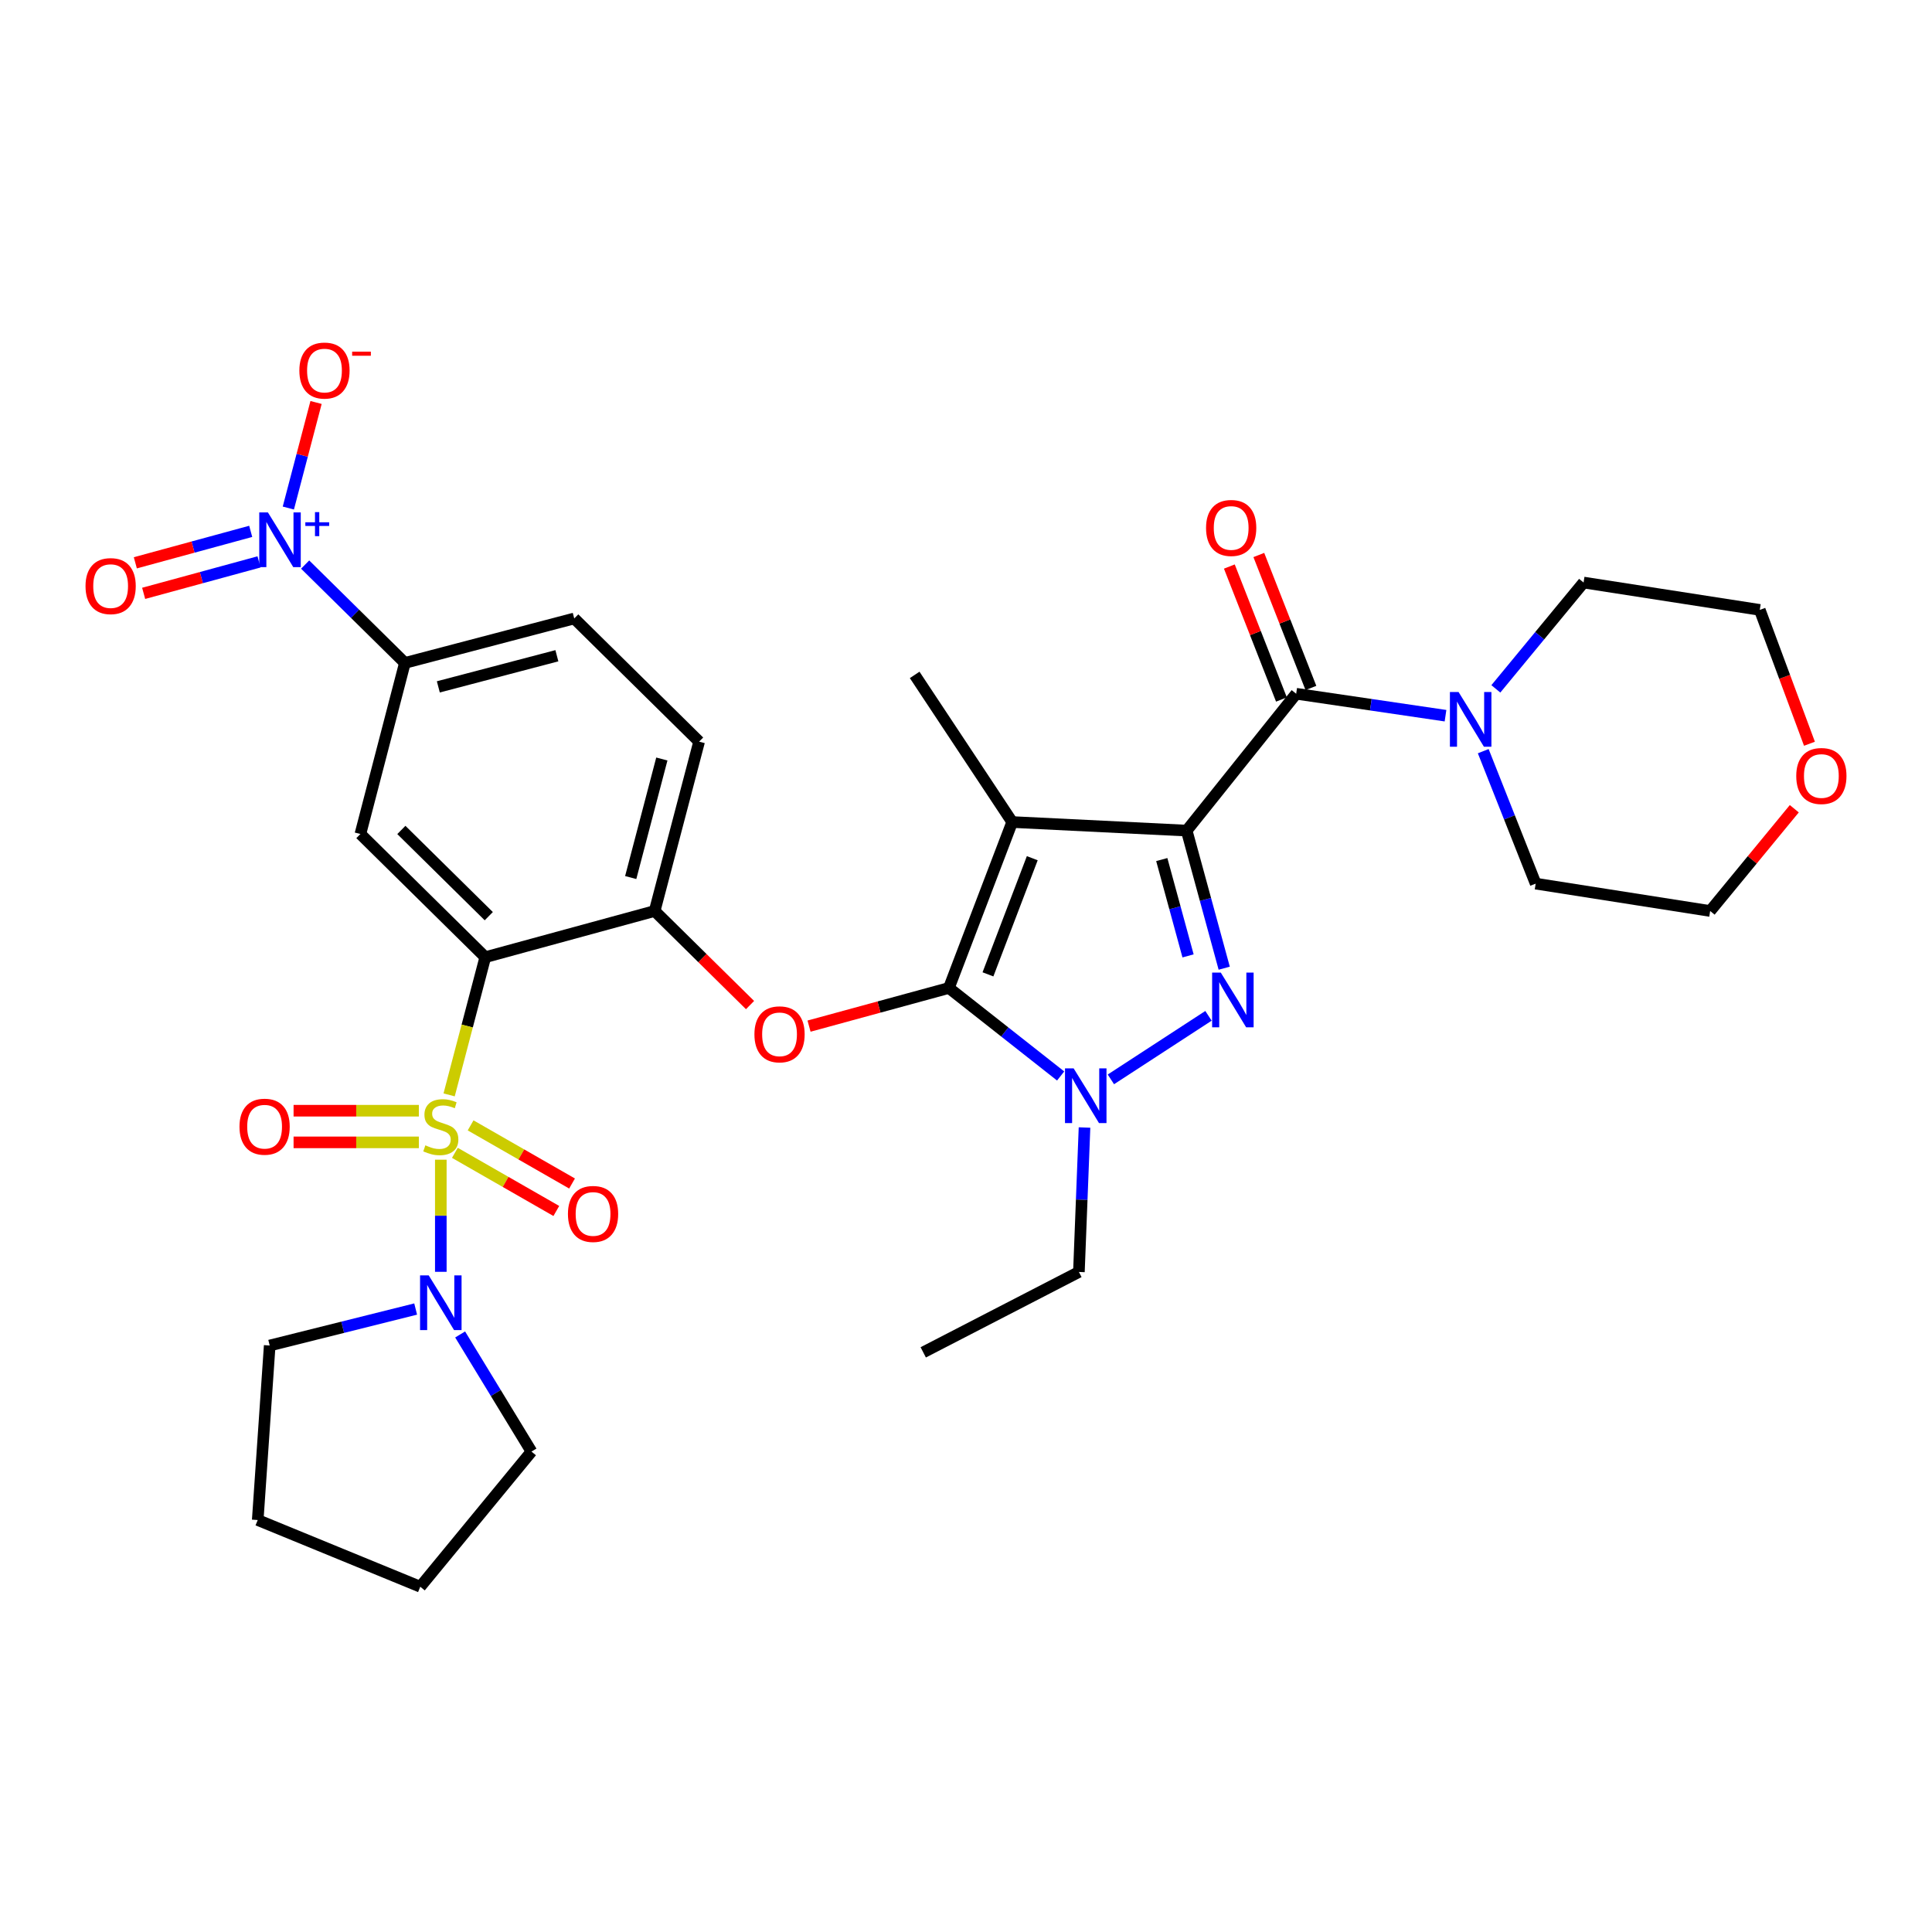 <?xml version='1.0' encoding='iso-8859-1'?>
<svg version='1.1' baseProfile='full'
              xmlns='http://www.w3.org/2000/svg'
                      xmlns:rdkit='http://www.rdkit.org/xml'
                      xmlns:xlink='http://www.w3.org/1999/xlink'
                  xml:space='preserve'
width='1000px' height='1000px' viewBox='0 0 1000 1000'>
<!-- END OF HEADER -->
<rect style='opacity:1.0;fill:#FFFFFF;stroke:none' width='1000' height='1000' x='0' y='0'> </rect>
<path class='bond-0' d='M 928.727,418.598 L 906.952,445.063' style='fill:none;fill-rule:evenodd;stroke:#FF0000;stroke-width:6px;stroke-linecap:butt;stroke-linejoin:miter;stroke-opacity:1' />
<path class='bond-0' d='M 906.952,445.063 L 885.177,471.528' style='fill:none;fill-rule:evenodd;stroke:#000000;stroke-width:6px;stroke-linecap:butt;stroke-linejoin:miter;stroke-opacity:1' />
<path class='bond-1' d='M 936.571,384.963 L 923.716,350.322' style='fill:none;fill-rule:evenodd;stroke:#FF0000;stroke-width:6px;stroke-linecap:butt;stroke-linejoin:miter;stroke-opacity:1' />
<path class='bond-1' d='M 923.716,350.322 L 910.861,315.682' style='fill:none;fill-rule:evenodd;stroke:#000000;stroke-width:6px;stroke-linecap:butt;stroke-linejoin:miter;stroke-opacity:1' />
<path class='bond-2' d='M 670.9,359.078 L 709.546,364.76' style='fill:none;fill-rule:evenodd;stroke:#000000;stroke-width:6px;stroke-linecap:butt;stroke-linejoin:miter;stroke-opacity:1' />
<path class='bond-2' d='M 709.546,364.76 L 748.192,370.443' style='fill:none;fill-rule:evenodd;stroke:#0000FF;stroke-width:6px;stroke-linecap:butt;stroke-linejoin:miter;stroke-opacity:1' />
<path class='bond-3' d='M 678.527,356.09 L 665.045,321.678' style='fill:none;fill-rule:evenodd;stroke:#000000;stroke-width:6px;stroke-linecap:butt;stroke-linejoin:miter;stroke-opacity:1' />
<path class='bond-3' d='M 665.045,321.678 L 651.564,287.265' style='fill:none;fill-rule:evenodd;stroke:#FF0000;stroke-width:6px;stroke-linecap:butt;stroke-linejoin:miter;stroke-opacity:1' />
<path class='bond-3' d='M 663.273,362.066 L 649.791,327.654' style='fill:none;fill-rule:evenodd;stroke:#000000;stroke-width:6px;stroke-linecap:butt;stroke-linejoin:miter;stroke-opacity:1' />
<path class='bond-3' d='M 649.791,327.654 L 636.31,293.241' style='fill:none;fill-rule:evenodd;stroke:#FF0000;stroke-width:6px;stroke-linecap:butt;stroke-linejoin:miter;stroke-opacity:1' />
<path class='bond-4' d='M 670.9,359.078 L 614.224,429.915' style='fill:none;fill-rule:evenodd;stroke:#000000;stroke-width:6px;stroke-linecap:butt;stroke-linejoin:miter;stroke-opacity:1' />
<path class='bond-5' d='M 767.724,388.803 L 781.293,423.084' style='fill:none;fill-rule:evenodd;stroke:#0000FF;stroke-width:6px;stroke-linecap:butt;stroke-linejoin:miter;stroke-opacity:1' />
<path class='bond-5' d='M 781.293,423.084 L 794.862,457.366' style='fill:none;fill-rule:evenodd;stroke:#000000;stroke-width:6px;stroke-linecap:butt;stroke-linejoin:miter;stroke-opacity:1' />
<path class='bond-6' d='M 774.25,356.556 L 796.952,329.038' style='fill:none;fill-rule:evenodd;stroke:#0000FF;stroke-width:6px;stroke-linecap:butt;stroke-linejoin:miter;stroke-opacity:1' />
<path class='bond-6' d='M 796.952,329.038 L 819.655,301.52' style='fill:none;fill-rule:evenodd;stroke:#000000;stroke-width:6px;stroke-linecap:butt;stroke-linejoin:miter;stroke-opacity:1' />
<path class='bond-7' d='M 819.655,301.52 L 910.861,315.682' style='fill:none;fill-rule:evenodd;stroke:#000000;stroke-width:6px;stroke-linecap:butt;stroke-linejoin:miter;stroke-opacity:1' />
<path class='bond-8' d='M 561.343,583.599 L 559.892,620.982' style='fill:none;fill-rule:evenodd;stroke:#0000FF;stroke-width:6px;stroke-linecap:butt;stroke-linejoin:miter;stroke-opacity:1' />
<path class='bond-8' d='M 559.892,620.982 L 558.441,658.364' style='fill:none;fill-rule:evenodd;stroke:#000000;stroke-width:6px;stroke-linecap:butt;stroke-linejoin:miter;stroke-opacity:1' />
<path class='bond-9' d='M 574.993,558.685 L 625.51,525.792' style='fill:none;fill-rule:evenodd;stroke:#0000FF;stroke-width:6px;stroke-linecap:butt;stroke-linejoin:miter;stroke-opacity:1' />
<path class='bond-10' d='M 548.987,556.925 L 520.066,534.149' style='fill:none;fill-rule:evenodd;stroke:#0000FF;stroke-width:6px;stroke-linecap:butt;stroke-linejoin:miter;stroke-opacity:1' />
<path class='bond-10' d='M 520.066,534.149 L 491.144,511.374' style='fill:none;fill-rule:evenodd;stroke:#000000;stroke-width:6px;stroke-linecap:butt;stroke-linejoin:miter;stroke-opacity:1' />
<path class='bond-11' d='M 633.652,501.141 L 623.938,465.528' style='fill:none;fill-rule:evenodd;stroke:#0000FF;stroke-width:6px;stroke-linecap:butt;stroke-linejoin:miter;stroke-opacity:1' />
<path class='bond-11' d='M 623.938,465.528 L 614.224,429.915' style='fill:none;fill-rule:evenodd;stroke:#000000;stroke-width:6px;stroke-linecap:butt;stroke-linejoin:miter;stroke-opacity:1' />
<path class='bond-11' d='M 614.933,494.768 L 608.133,469.839' style='fill:none;fill-rule:evenodd;stroke:#0000FF;stroke-width:6px;stroke-linecap:butt;stroke-linejoin:miter;stroke-opacity:1' />
<path class='bond-11' d='M 608.133,469.839 L 601.333,444.91' style='fill:none;fill-rule:evenodd;stroke:#000000;stroke-width:6px;stroke-linecap:butt;stroke-linejoin:miter;stroke-opacity:1' />
<path class='bond-12' d='M 614.224,429.915 L 523.91,425.483' style='fill:none;fill-rule:evenodd;stroke:#000000;stroke-width:6px;stroke-linecap:butt;stroke-linejoin:miter;stroke-opacity:1' />
<path class='bond-13' d='M 523.91,425.483 L 491.144,511.374' style='fill:none;fill-rule:evenodd;stroke:#000000;stroke-width:6px;stroke-linecap:butt;stroke-linejoin:miter;stroke-opacity:1' />
<path class='bond-13' d='M 534.302,444.206 L 511.366,504.33' style='fill:none;fill-rule:evenodd;stroke:#000000;stroke-width:6px;stroke-linecap:butt;stroke-linejoin:miter;stroke-opacity:1' />
<path class='bond-14' d='M 523.91,425.483 L 473.433,349.33' style='fill:none;fill-rule:evenodd;stroke:#000000;stroke-width:6px;stroke-linecap:butt;stroke-linejoin:miter;stroke-opacity:1' />
<path class='bond-15' d='M 491.144,511.374 L 454.952,521.246' style='fill:none;fill-rule:evenodd;stroke:#000000;stroke-width:6px;stroke-linecap:butt;stroke-linejoin:miter;stroke-opacity:1' />
<path class='bond-15' d='M 454.952,521.246 L 418.759,531.118' style='fill:none;fill-rule:evenodd;stroke:#FF0000;stroke-width:6px;stroke-linecap:butt;stroke-linejoin:miter;stroke-opacity:1' />
<path class='bond-16' d='M 297.227,320.114 L 209.57,343.132' style='fill:none;fill-rule:evenodd;stroke:#000000;stroke-width:6px;stroke-linecap:butt;stroke-linejoin:miter;stroke-opacity:1' />
<path class='bond-16' d='M 288.239,339.413 L 226.879,355.525' style='fill:none;fill-rule:evenodd;stroke:#000000;stroke-width:6px;stroke-linecap:butt;stroke-linejoin:miter;stroke-opacity:1' />
<path class='bond-17' d='M 297.227,320.114 L 361.866,383.871' style='fill:none;fill-rule:evenodd;stroke:#000000;stroke-width:6px;stroke-linecap:butt;stroke-linejoin:miter;stroke-opacity:1' />
<path class='bond-18' d='M 388.218,520.223 L 363.533,495.875' style='fill:none;fill-rule:evenodd;stroke:#FF0000;stroke-width:6px;stroke-linecap:butt;stroke-linejoin:miter;stroke-opacity:1' />
<path class='bond-18' d='M 363.533,495.875 L 338.848,471.528' style='fill:none;fill-rule:evenodd;stroke:#000000;stroke-width:6px;stroke-linecap:butt;stroke-linejoin:miter;stroke-opacity:1' />
<path class='bond-19' d='M 209.57,343.132 L 186.543,431.681' style='fill:none;fill-rule:evenodd;stroke:#000000;stroke-width:6px;stroke-linecap:butt;stroke-linejoin:miter;stroke-opacity:1' />
<path class='bond-20' d='M 209.57,343.132 L 183.755,317.674' style='fill:none;fill-rule:evenodd;stroke:#000000;stroke-width:6px;stroke-linecap:butt;stroke-linejoin:miter;stroke-opacity:1' />
<path class='bond-20' d='M 183.755,317.674 L 157.941,292.215' style='fill:none;fill-rule:evenodd;stroke:#0000FF;stroke-width:6px;stroke-linecap:butt;stroke-linejoin:miter;stroke-opacity:1' />
<path class='bond-21' d='M 186.543,431.681 L 251.182,495.437' style='fill:none;fill-rule:evenodd;stroke:#000000;stroke-width:6px;stroke-linecap:butt;stroke-linejoin:miter;stroke-opacity:1' />
<path class='bond-21' d='M 207.743,429.581 L 252.991,474.21' style='fill:none;fill-rule:evenodd;stroke:#000000;stroke-width:6px;stroke-linecap:butt;stroke-linejoin:miter;stroke-opacity:1' />
<path class='bond-22' d='M 251.182,495.437 L 338.848,471.528' style='fill:none;fill-rule:evenodd;stroke:#000000;stroke-width:6px;stroke-linecap:butt;stroke-linejoin:miter;stroke-opacity:1' />
<path class='bond-23' d='M 251.182,495.437 L 241.825,531.073' style='fill:none;fill-rule:evenodd;stroke:#000000;stroke-width:6px;stroke-linecap:butt;stroke-linejoin:miter;stroke-opacity:1' />
<path class='bond-23' d='M 241.825,531.073 L 232.467,566.709' style='fill:none;fill-rule:evenodd;stroke:#CCCC00;stroke-width:6px;stroke-linecap:butt;stroke-linejoin:miter;stroke-opacity:1' />
<path class='bond-24' d='M 558.441,658.364 L 477.865,699.976' style='fill:none;fill-rule:evenodd;stroke:#000000;stroke-width:6px;stroke-linecap:butt;stroke-linejoin:miter;stroke-opacity:1' />
<path class='bond-25' d='M 338.848,471.528 L 361.866,383.871' style='fill:none;fill-rule:evenodd;stroke:#000000;stroke-width:6px;stroke-linecap:butt;stroke-linejoin:miter;stroke-opacity:1' />
<path class='bond-25' d='M 326.455,454.218 L 342.568,392.858' style='fill:none;fill-rule:evenodd;stroke:#000000;stroke-width:6px;stroke-linecap:butt;stroke-linejoin:miter;stroke-opacity:1' />
<path class='bond-26' d='M 235.442,596.706 L 261.695,611.753' style='fill:none;fill-rule:evenodd;stroke:#CCCC00;stroke-width:6px;stroke-linecap:butt;stroke-linejoin:miter;stroke-opacity:1' />
<path class='bond-26' d='M 261.695,611.753 L 287.949,626.799' style='fill:none;fill-rule:evenodd;stroke:#FF0000;stroke-width:6px;stroke-linecap:butt;stroke-linejoin:miter;stroke-opacity:1' />
<path class='bond-26' d='M 243.588,582.492 L 269.842,597.539' style='fill:none;fill-rule:evenodd;stroke:#CCCC00;stroke-width:6px;stroke-linecap:butt;stroke-linejoin:miter;stroke-opacity:1' />
<path class='bond-26' d='M 269.842,597.539 L 296.095,612.585' style='fill:none;fill-rule:evenodd;stroke:#FF0000;stroke-width:6px;stroke-linecap:butt;stroke-linejoin:miter;stroke-opacity:1' />
<path class='bond-27' d='M 216.804,574.903 L 184.379,574.903' style='fill:none;fill-rule:evenodd;stroke:#CCCC00;stroke-width:6px;stroke-linecap:butt;stroke-linejoin:miter;stroke-opacity:1' />
<path class='bond-27' d='M 184.379,574.903 L 151.954,574.903' style='fill:none;fill-rule:evenodd;stroke:#FF0000;stroke-width:6px;stroke-linecap:butt;stroke-linejoin:miter;stroke-opacity:1' />
<path class='bond-27' d='M 216.804,591.286 L 184.379,591.286' style='fill:none;fill-rule:evenodd;stroke:#CCCC00;stroke-width:6px;stroke-linecap:butt;stroke-linejoin:miter;stroke-opacity:1' />
<path class='bond-27' d='M 184.379,591.286 L 151.954,591.286' style='fill:none;fill-rule:evenodd;stroke:#FF0000;stroke-width:6px;stroke-linecap:butt;stroke-linejoin:miter;stroke-opacity:1' />
<path class='bond-28' d='M 228.164,600.254 L 228.164,629.272' style='fill:none;fill-rule:evenodd;stroke:#CCCC00;stroke-width:6px;stroke-linecap:butt;stroke-linejoin:miter;stroke-opacity:1' />
<path class='bond-28' d='M 228.164,629.272 L 228.164,658.29' style='fill:none;fill-rule:evenodd;stroke:#0000FF;stroke-width:6px;stroke-linecap:butt;stroke-linejoin:miter;stroke-opacity:1' />
<path class='bond-29' d='M 215.142,677.555 L 177.37,686.995' style='fill:none;fill-rule:evenodd;stroke:#0000FF;stroke-width:6px;stroke-linecap:butt;stroke-linejoin:miter;stroke-opacity:1' />
<path class='bond-29' d='M 177.37,686.995 L 139.597,696.436' style='fill:none;fill-rule:evenodd;stroke:#000000;stroke-width:6px;stroke-linecap:butt;stroke-linejoin:miter;stroke-opacity:1' />
<path class='bond-30' d='M 238.164,690.716 L 256.628,721.026' style='fill:none;fill-rule:evenodd;stroke:#0000FF;stroke-width:6px;stroke-linecap:butt;stroke-linejoin:miter;stroke-opacity:1' />
<path class='bond-30' d='M 256.628,721.026 L 275.092,751.336' style='fill:none;fill-rule:evenodd;stroke:#000000;stroke-width:6px;stroke-linecap:butt;stroke-linejoin:miter;stroke-opacity:1' />
<path class='bond-31' d='M 149.244,262.959 L 156.417,235.64' style='fill:none;fill-rule:evenodd;stroke:#0000FF;stroke-width:6px;stroke-linecap:butt;stroke-linejoin:miter;stroke-opacity:1' />
<path class='bond-31' d='M 156.417,235.64 L 163.59,208.32' style='fill:none;fill-rule:evenodd;stroke:#FF0000;stroke-width:6px;stroke-linecap:butt;stroke-linejoin:miter;stroke-opacity:1' />
<path class='bond-32' d='M 129.765,275.03 L 99.905,283.17' style='fill:none;fill-rule:evenodd;stroke:#0000FF;stroke-width:6px;stroke-linecap:butt;stroke-linejoin:miter;stroke-opacity:1' />
<path class='bond-32' d='M 99.905,283.17 L 70.045,291.311' style='fill:none;fill-rule:evenodd;stroke:#FF0000;stroke-width:6px;stroke-linecap:butt;stroke-linejoin:miter;stroke-opacity:1' />
<path class='bond-32' d='M 134.074,290.835 L 104.214,298.976' style='fill:none;fill-rule:evenodd;stroke:#0000FF;stroke-width:6px;stroke-linecap:butt;stroke-linejoin:miter;stroke-opacity:1' />
<path class='bond-32' d='M 104.214,298.976 L 74.354,307.117' style='fill:none;fill-rule:evenodd;stroke:#FF0000;stroke-width:6px;stroke-linecap:butt;stroke-linejoin:miter;stroke-opacity:1' />
<path class='bond-33' d='M 275.092,751.336 L 217.534,821.29' style='fill:none;fill-rule:evenodd;stroke:#000000;stroke-width:6px;stroke-linecap:butt;stroke-linejoin:miter;stroke-opacity:1' />
<path class='bond-34' d='M 139.597,696.436 L 133.399,786.759' style='fill:none;fill-rule:evenodd;stroke:#000000;stroke-width:6px;stroke-linecap:butt;stroke-linejoin:miter;stroke-opacity:1' />
<path class='bond-35' d='M 217.534,821.29 L 133.399,786.759' style='fill:none;fill-rule:evenodd;stroke:#000000;stroke-width:6px;stroke-linecap:butt;stroke-linejoin:miter;stroke-opacity:1' />
<path class='bond-36' d='M 794.862,457.366 L 885.177,471.528' style='fill:none;fill-rule:evenodd;stroke:#000000;stroke-width:6px;stroke-linecap:butt;stroke-linejoin:miter;stroke-opacity:1' />
<path  class='atom-0' d='M 929.735 401.653
Q 929.735 394.853, 933.095 391.053
Q 936.455 387.253, 942.735 387.253
Q 949.015 387.253, 952.375 391.053
Q 955.735 394.853, 955.735 401.653
Q 955.735 408.533, 952.335 412.453
Q 948.935 416.333, 942.735 416.333
Q 936.495 416.333, 933.095 412.453
Q 929.735 408.573, 929.735 401.653
M 942.735 413.133
Q 947.055 413.133, 949.375 410.253
Q 951.735 407.333, 951.735 401.653
Q 951.735 396.093, 949.375 393.293
Q 947.055 390.453, 942.735 390.453
Q 938.415 390.453, 936.055 393.253
Q 933.735 396.053, 933.735 401.653
Q 933.735 407.373, 936.055 410.253
Q 938.415 413.133, 942.735 413.133
' fill='#FF0000'/>
<path  class='atom-2' d='M 754.954 358.197
L 764.234 373.197
Q 765.154 374.677, 766.634 377.357
Q 768.114 380.037, 768.194 380.197
L 768.194 358.197
L 771.954 358.197
L 771.954 386.517
L 768.074 386.517
L 758.114 370.117
Q 756.954 368.197, 755.714 365.997
Q 754.514 363.797, 754.154 363.117
L 754.154 386.517
L 750.474 386.517
L 750.474 358.197
L 754.954 358.197
' fill='#0000FF'/>
<path  class='atom-3' d='M 624.251 273.267
Q 624.251 266.467, 627.611 262.667
Q 630.971 258.867, 637.251 258.867
Q 643.531 258.867, 646.891 262.667
Q 650.251 266.467, 650.251 273.267
Q 650.251 280.147, 646.851 284.067
Q 643.451 287.947, 637.251 287.947
Q 631.011 287.947, 627.611 284.067
Q 624.251 280.187, 624.251 273.267
M 637.251 284.747
Q 641.571 284.747, 643.891 281.867
Q 646.251 278.947, 646.251 273.267
Q 646.251 267.707, 643.891 264.907
Q 641.571 262.067, 637.251 262.067
Q 632.931 262.067, 630.571 264.867
Q 628.251 267.667, 628.251 273.267
Q 628.251 278.987, 630.571 281.867
Q 632.931 284.747, 637.251 284.747
' fill='#FF0000'/>
<path  class='atom-5' d='M 555.721 552.997
L 565.001 567.997
Q 565.921 569.477, 567.401 572.157
Q 568.881 574.837, 568.961 574.997
L 568.961 552.997
L 572.721 552.997
L 572.721 581.317
L 568.841 581.317
L 558.881 564.917
Q 557.721 562.997, 556.481 560.797
Q 555.281 558.597, 554.921 557.917
L 554.921 581.317
L 551.241 581.317
L 551.241 552.997
L 555.721 552.997
' fill='#0000FF'/>
<path  class='atom-6' d='M 631.874 503.412
L 641.154 518.412
Q 642.074 519.892, 643.554 522.572
Q 645.034 525.252, 645.114 525.412
L 645.114 503.412
L 648.874 503.412
L 648.874 531.732
L 644.994 531.732
L 635.034 515.332
Q 633.874 513.412, 632.634 511.212
Q 631.434 509.012, 631.074 508.332
L 631.074 531.732
L 627.394 531.732
L 627.394 503.412
L 631.874 503.412
' fill='#0000FF'/>
<path  class='atom-11' d='M 390.487 535.364
Q 390.487 528.564, 393.847 524.764
Q 397.207 520.964, 403.487 520.964
Q 409.767 520.964, 413.127 524.764
Q 416.487 528.564, 416.487 535.364
Q 416.487 542.244, 413.087 546.164
Q 409.687 550.044, 403.487 550.044
Q 397.247 550.044, 393.847 546.164
Q 390.487 542.284, 390.487 535.364
M 403.487 546.844
Q 407.807 546.844, 410.127 543.964
Q 412.487 541.044, 412.487 535.364
Q 412.487 529.804, 410.127 527.004
Q 407.807 524.164, 403.487 524.164
Q 399.167 524.164, 396.807 526.964
Q 394.487 529.764, 394.487 535.364
Q 394.487 541.084, 396.807 543.964
Q 399.167 546.844, 403.487 546.844
' fill='#FF0000'/>
<path  class='atom-20' d='M 220.164 592.814
Q 220.484 592.934, 221.804 593.494
Q 223.124 594.054, 224.564 594.414
Q 226.044 594.734, 227.484 594.734
Q 230.164 594.734, 231.724 593.454
Q 233.284 592.134, 233.284 589.854
Q 233.284 588.294, 232.484 587.334
Q 231.724 586.374, 230.524 585.854
Q 229.324 585.334, 227.324 584.734
Q 224.804 583.974, 223.284 583.254
Q 221.804 582.534, 220.724 581.014
Q 219.684 579.494, 219.684 576.934
Q 219.684 573.374, 222.084 571.174
Q 224.524 568.974, 229.324 568.974
Q 232.604 568.974, 236.324 570.534
L 235.404 573.614
Q 232.004 572.214, 229.444 572.214
Q 226.684 572.214, 225.164 573.374
Q 223.644 574.494, 223.684 576.454
Q 223.684 577.974, 224.444 578.894
Q 225.244 579.814, 226.364 580.334
Q 227.524 580.854, 229.444 581.454
Q 232.004 582.254, 233.524 583.054
Q 235.044 583.854, 236.124 585.494
Q 237.244 587.094, 237.244 589.854
Q 237.244 593.774, 234.604 595.894
Q 232.004 597.974, 227.644 597.974
Q 225.124 597.974, 223.204 597.414
Q 221.324 596.894, 219.084 595.974
L 220.164 592.814
' fill='#CCCC00'/>
<path  class='atom-21' d='M 293.966 628.336
Q 293.966 621.536, 297.326 617.736
Q 300.686 613.936, 306.966 613.936
Q 313.246 613.936, 316.606 617.736
Q 319.966 621.536, 319.966 628.336
Q 319.966 635.216, 316.566 639.136
Q 313.166 643.016, 306.966 643.016
Q 300.726 643.016, 297.326 639.136
Q 293.966 635.256, 293.966 628.336
M 306.966 639.816
Q 311.286 639.816, 313.606 636.936
Q 315.966 634.016, 315.966 628.336
Q 315.966 622.776, 313.606 619.976
Q 311.286 617.136, 306.966 617.136
Q 302.646 617.136, 300.286 619.936
Q 297.966 622.736, 297.966 628.336
Q 297.966 634.056, 300.286 636.936
Q 302.646 639.816, 306.966 639.816
' fill='#FF0000'/>
<path  class='atom-22' d='M 123.958 583.174
Q 123.958 576.374, 127.318 572.574
Q 130.678 568.774, 136.958 568.774
Q 143.238 568.774, 146.598 572.574
Q 149.958 576.374, 149.958 583.174
Q 149.958 590.054, 146.558 593.974
Q 143.158 597.854, 136.958 597.854
Q 130.718 597.854, 127.318 593.974
Q 123.958 590.094, 123.958 583.174
M 136.958 594.654
Q 141.278 594.654, 143.598 591.774
Q 145.958 588.854, 145.958 583.174
Q 145.958 577.614, 143.598 574.814
Q 141.278 571.974, 136.958 571.974
Q 132.638 571.974, 130.278 574.774
Q 127.958 577.574, 127.958 583.174
Q 127.958 588.894, 130.278 591.774
Q 132.638 594.654, 136.958 594.654
' fill='#FF0000'/>
<path  class='atom-23' d='M 221.904 660.141
L 231.184 675.141
Q 232.104 676.621, 233.584 679.301
Q 235.064 681.981, 235.144 682.141
L 235.144 660.141
L 238.904 660.141
L 238.904 688.461
L 235.024 688.461
L 225.064 672.061
Q 223.904 670.141, 222.664 667.941
Q 221.464 665.741, 221.104 665.061
L 221.104 688.461
L 217.424 688.461
L 217.424 660.141
L 221.904 660.141
' fill='#0000FF'/>
<path  class='atom-24' d='M 138.671 265.225
L 147.951 280.225
Q 148.871 281.705, 150.351 284.385
Q 151.831 287.065, 151.911 287.225
L 151.911 265.225
L 155.671 265.225
L 155.671 293.545
L 151.791 293.545
L 141.831 277.145
Q 140.671 275.225, 139.431 273.025
Q 138.231 270.825, 137.871 270.145
L 137.871 293.545
L 134.191 293.545
L 134.191 265.225
L 138.671 265.225
' fill='#0000FF'/>
<path  class='atom-24' d='M 158.047 270.33
L 163.037 270.33
L 163.037 265.076
L 165.254 265.076
L 165.254 270.33
L 170.376 270.33
L 170.376 272.231
L 165.254 272.231
L 165.254 277.511
L 163.037 277.511
L 163.037 272.231
L 158.047 272.231
L 158.047 270.33
' fill='#0000FF'/>
<path  class='atom-25' d='M 154.949 191.799
Q 154.949 184.999, 158.309 181.199
Q 161.669 177.399, 167.949 177.399
Q 174.229 177.399, 177.589 181.199
Q 180.949 184.999, 180.949 191.799
Q 180.949 198.679, 177.549 202.599
Q 174.149 206.479, 167.949 206.479
Q 161.709 206.479, 158.309 202.599
Q 154.949 198.719, 154.949 191.799
M 167.949 203.279
Q 172.269 203.279, 174.589 200.399
Q 176.949 197.479, 176.949 191.799
Q 176.949 186.239, 174.589 183.439
Q 172.269 180.599, 167.949 180.599
Q 163.629 180.599, 161.269 183.399
Q 158.949 186.199, 158.949 191.799
Q 158.949 197.519, 161.269 200.399
Q 163.629 203.279, 167.949 203.279
' fill='#FF0000'/>
<path  class='atom-25' d='M 182.269 182.022
L 191.958 182.022
L 191.958 184.134
L 182.269 184.134
L 182.269 182.022
' fill='#FF0000'/>
<path  class='atom-26' d='M 44.265 303.366
Q 44.265 296.566, 47.625 292.766
Q 50.985 288.966, 57.265 288.966
Q 63.545 288.966, 66.905 292.766
Q 70.265 296.566, 70.265 303.366
Q 70.265 310.246, 66.865 314.166
Q 63.465 318.046, 57.265 318.046
Q 51.025 318.046, 47.625 314.166
Q 44.265 310.286, 44.265 303.366
M 57.265 314.846
Q 61.585 314.846, 63.905 311.966
Q 66.265 309.046, 66.265 303.366
Q 66.265 297.806, 63.905 295.006
Q 61.585 292.166, 57.265 292.166
Q 52.945 292.166, 50.585 294.966
Q 48.265 297.766, 48.265 303.366
Q 48.265 309.086, 50.585 311.966
Q 52.945 314.846, 57.265 314.846
' fill='#FF0000'/>
</svg>

